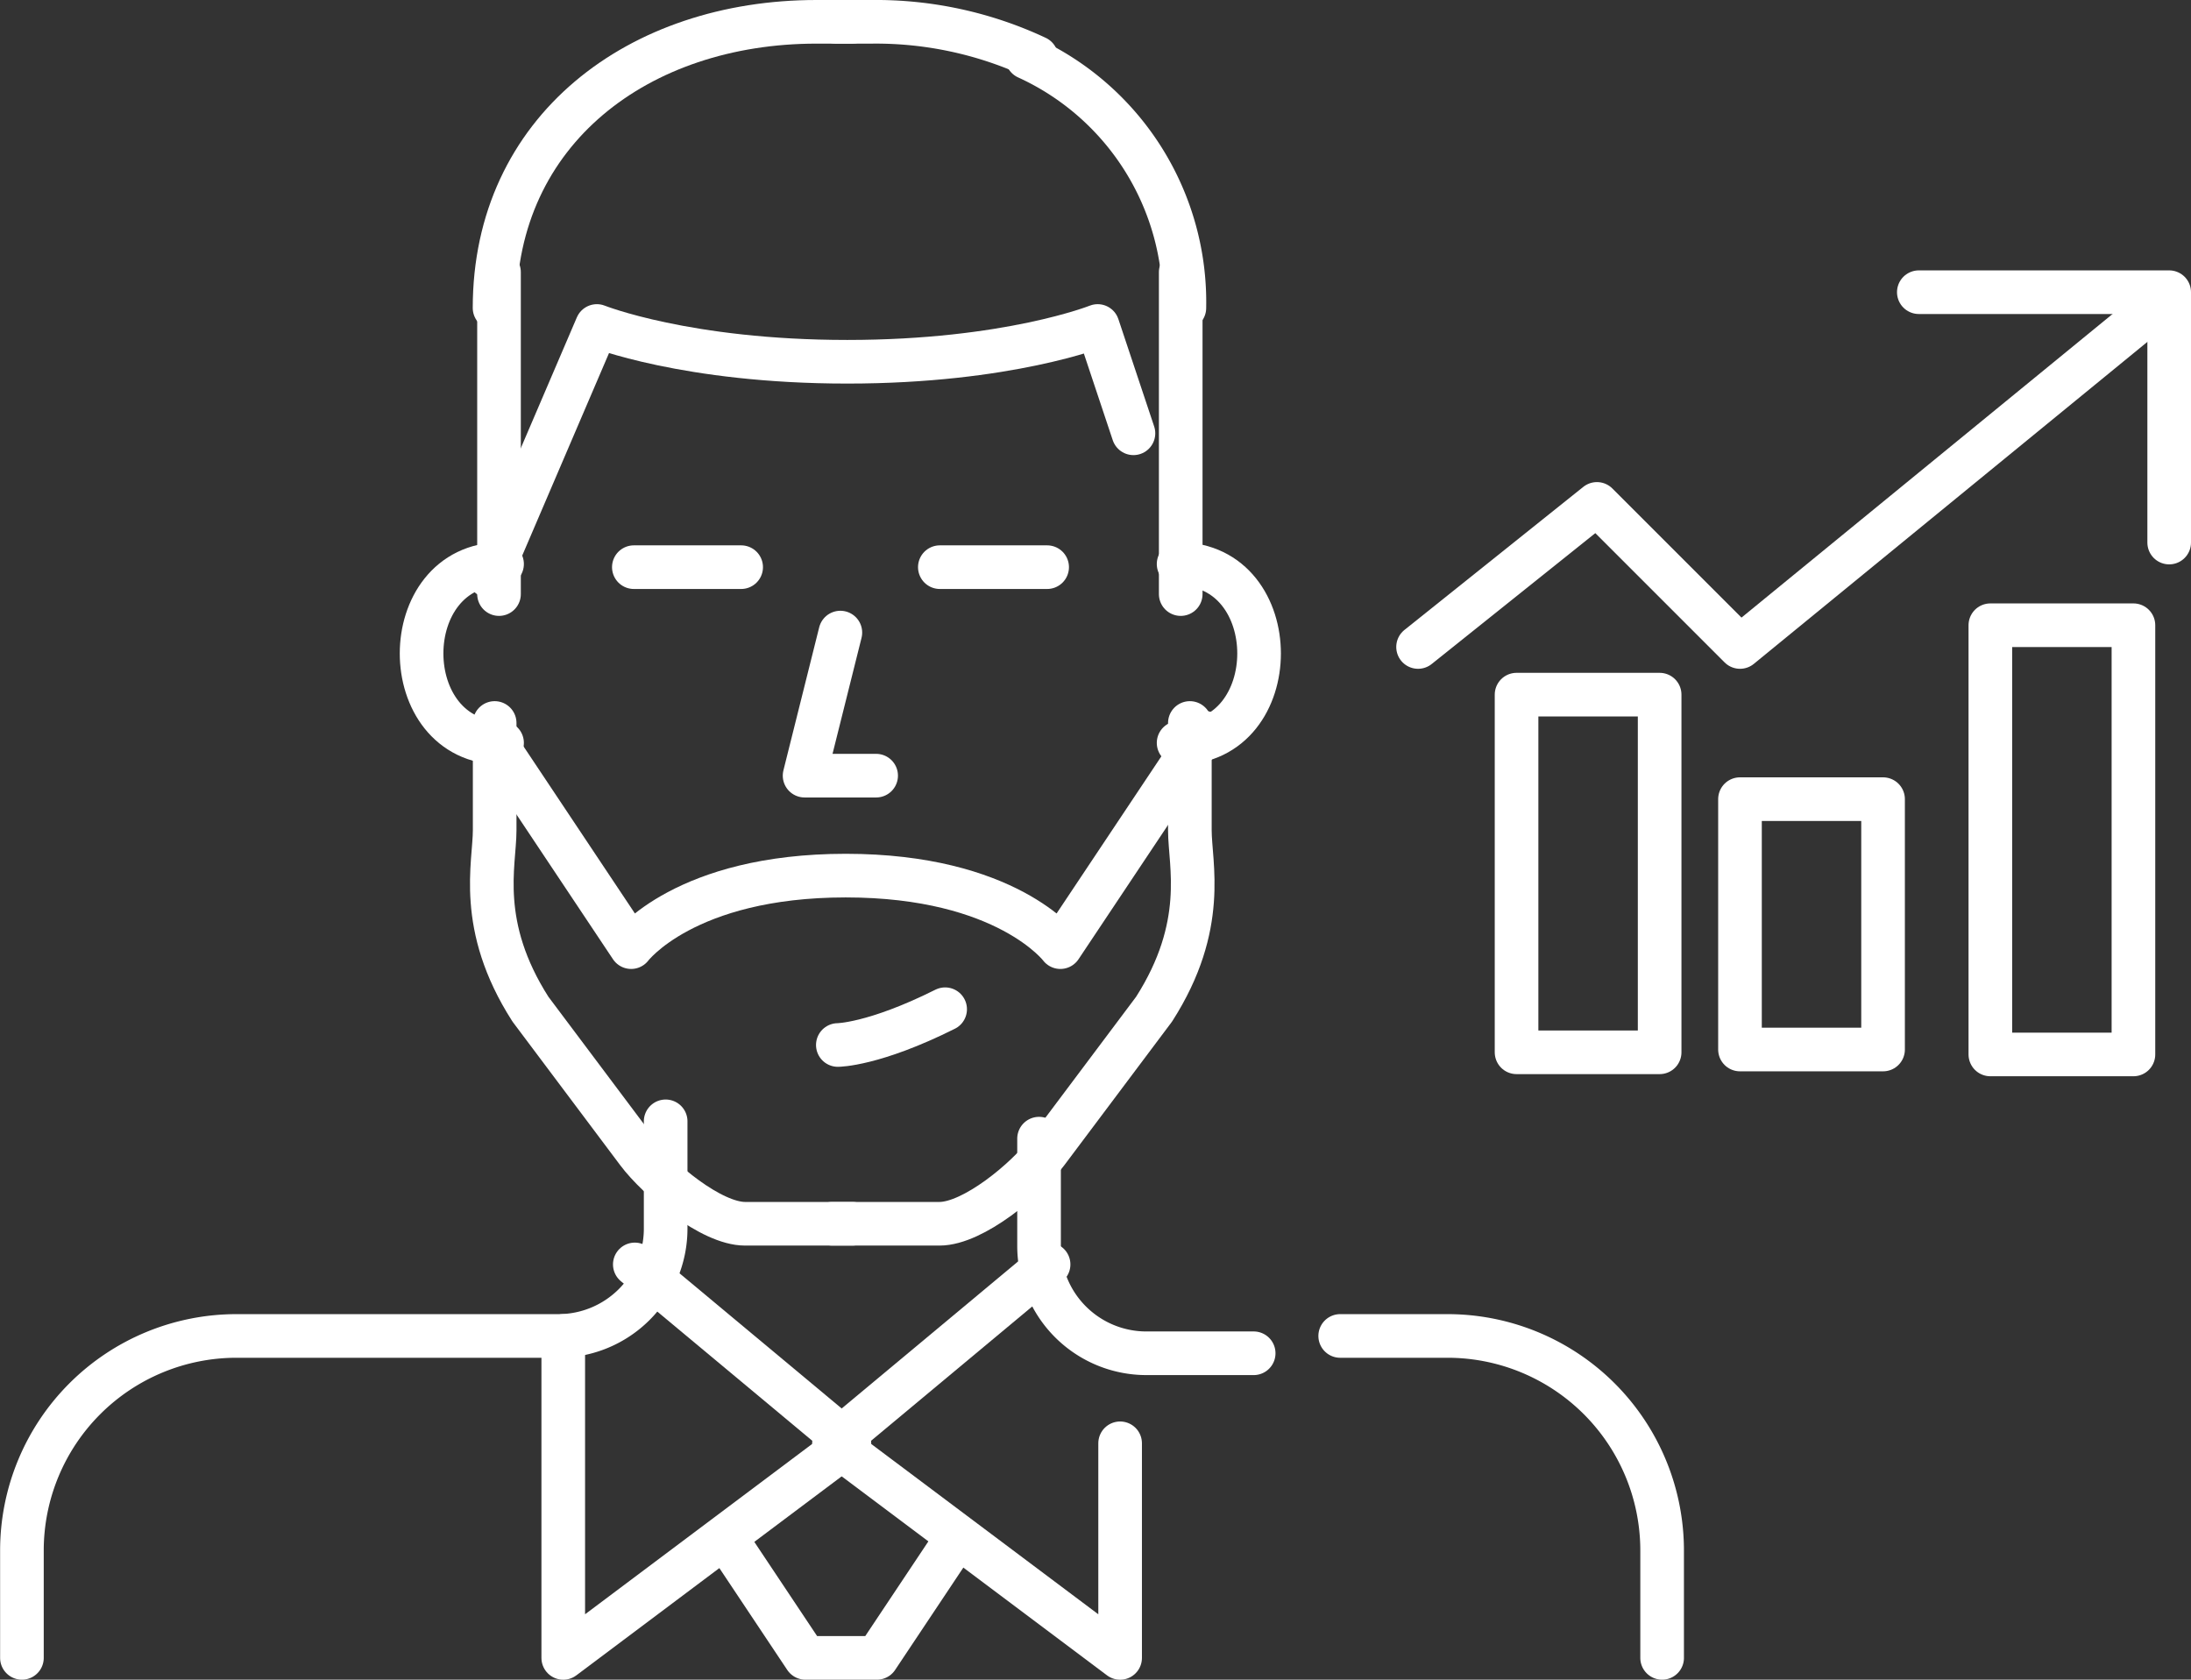 <?xml version="1.0" encoding="UTF-8"?>
<svg xmlns="http://www.w3.org/2000/svg" width="100.437" height="77">
  <rect width="100%" height="100%" fill="#333333" stroke="none"/>
  <g data-name="Groupe 16" fill="none" stroke="#fff" stroke-linecap="round" stroke-linejoin="round" stroke-width="2">
    <path data-name="Tracé 161" d="M38.407 47.905s1.64 0 4.919-1.64"></path>
    <path data-name="Tracé 162" d="m22.443 26.421 4.919-11.477s4.1 1.64 11.478 1.64 11.478-1.64 11.478-1.64l1.64 4.919"></path>
    <path data-name="Tracé 163" d="M39.073 56.1h-4.919c-1.548 0-3.99-2.041-4.919-3.279l-4.919-6.559c-2.459-3.843-1.64-6.645-1.64-8.2v-4.919"></path>
    <path data-name="Ligne 6" d="M29.056 26h4.919"></path>
    <path data-name="Ligne 7" d="M43.083 26h4.919"></path>
    <path data-name="Tracé 164" d="m38.523 28.999-1.64 6.559h3.28"></path>
    <path data-name="Tracé 165" d="m22.373 33.581 6.559 9.838s2.459-3.279 9.838-3.279 9.838 3.279 9.838 3.279l6.559-9.838"></path>
    <path data-name="Tracé 166" d="M30.514 51.405v4.919a4.919 4.919 0 0 1-4.919 4.919H10.843a9.838 9.838 0 0 0-9.838 9.838V76"></path>
    <path data-name="Tracé 167" d="M61.436 61.243h4.919a9.838 9.838 0 0 1 9.838 9.838V76"></path>
    <path data-name="Tracé 168" d="M47.631 52.199v4.919a4.919 4.919 0 0 0 4.919 4.919h4.919"></path>
    <path data-name="Tracé 169" d="m29.1 57.964 9.837 8.2-13.117 9.838V61.245"></path>
    <path data-name="Tracé 170" d="m48.068 57.964-9.838 8.2 13.117 9.838v-9.838"></path>
    <path data-name="Tracé 171" d="M33.642 71.081 36.921 76H40.2l3.279-4.919"></path>
    <path data-name="Tracé 172" d="M23.015 25.856c-4.919 0-4.919 8.2 0 8.2"></path>
    <path data-name="Tracé 173" d="M38.147 56.1h4.919c1.548 0 3.99-2.041 4.919-3.279l4.919-6.559c2.459-3.843 1.64-6.645 1.64-8.2v-4.919"></path>
    <path data-name="Tracé 174" d="M54.028 25.856c4.919 0 4.919 8.2 0 8.2"></path>
    <path data-name="Ligne 8" d="M54.125 12.477v14.757"></path>
    <path data-name="Ligne 9" d="M22.875 27.234V12.477"></path>
    <path data-name="Tracé 175" d="M39.068 1h-1.64c-8.15 0-14.757 4.967-14.757 13.117"></path>
    <path data-name="Tracé 176" d="M47.086 2.639a12.324 12.324 0 0 1 7.206 11.478"></path>
    <path data-name="Tracé 177" d="M38.319 1h1.64a17.33 17.33 0 0 1 7.551 1.639"></path>
    <path data-name="Tracé 178" d="m65.005 29.659 8.2-6.559 6.559 6.559L97.8 14.902"></path>
    <path data-name="Tracé 179" d="M87.96 13.395h11.477v11.477"></path>
    <path data-name="Rectangle 33" d="M69.52 31.844h6.559V48.24H69.52z"></path>
    <path data-name="Rectangle 34" d="M91.239 28.662h6.559v19.676h-6.559z"></path>
    <path data-name="Rectangle 35" d="M79.762 36.635h6.559v11.477h-6.559z"></path>
  </g>
</svg>

